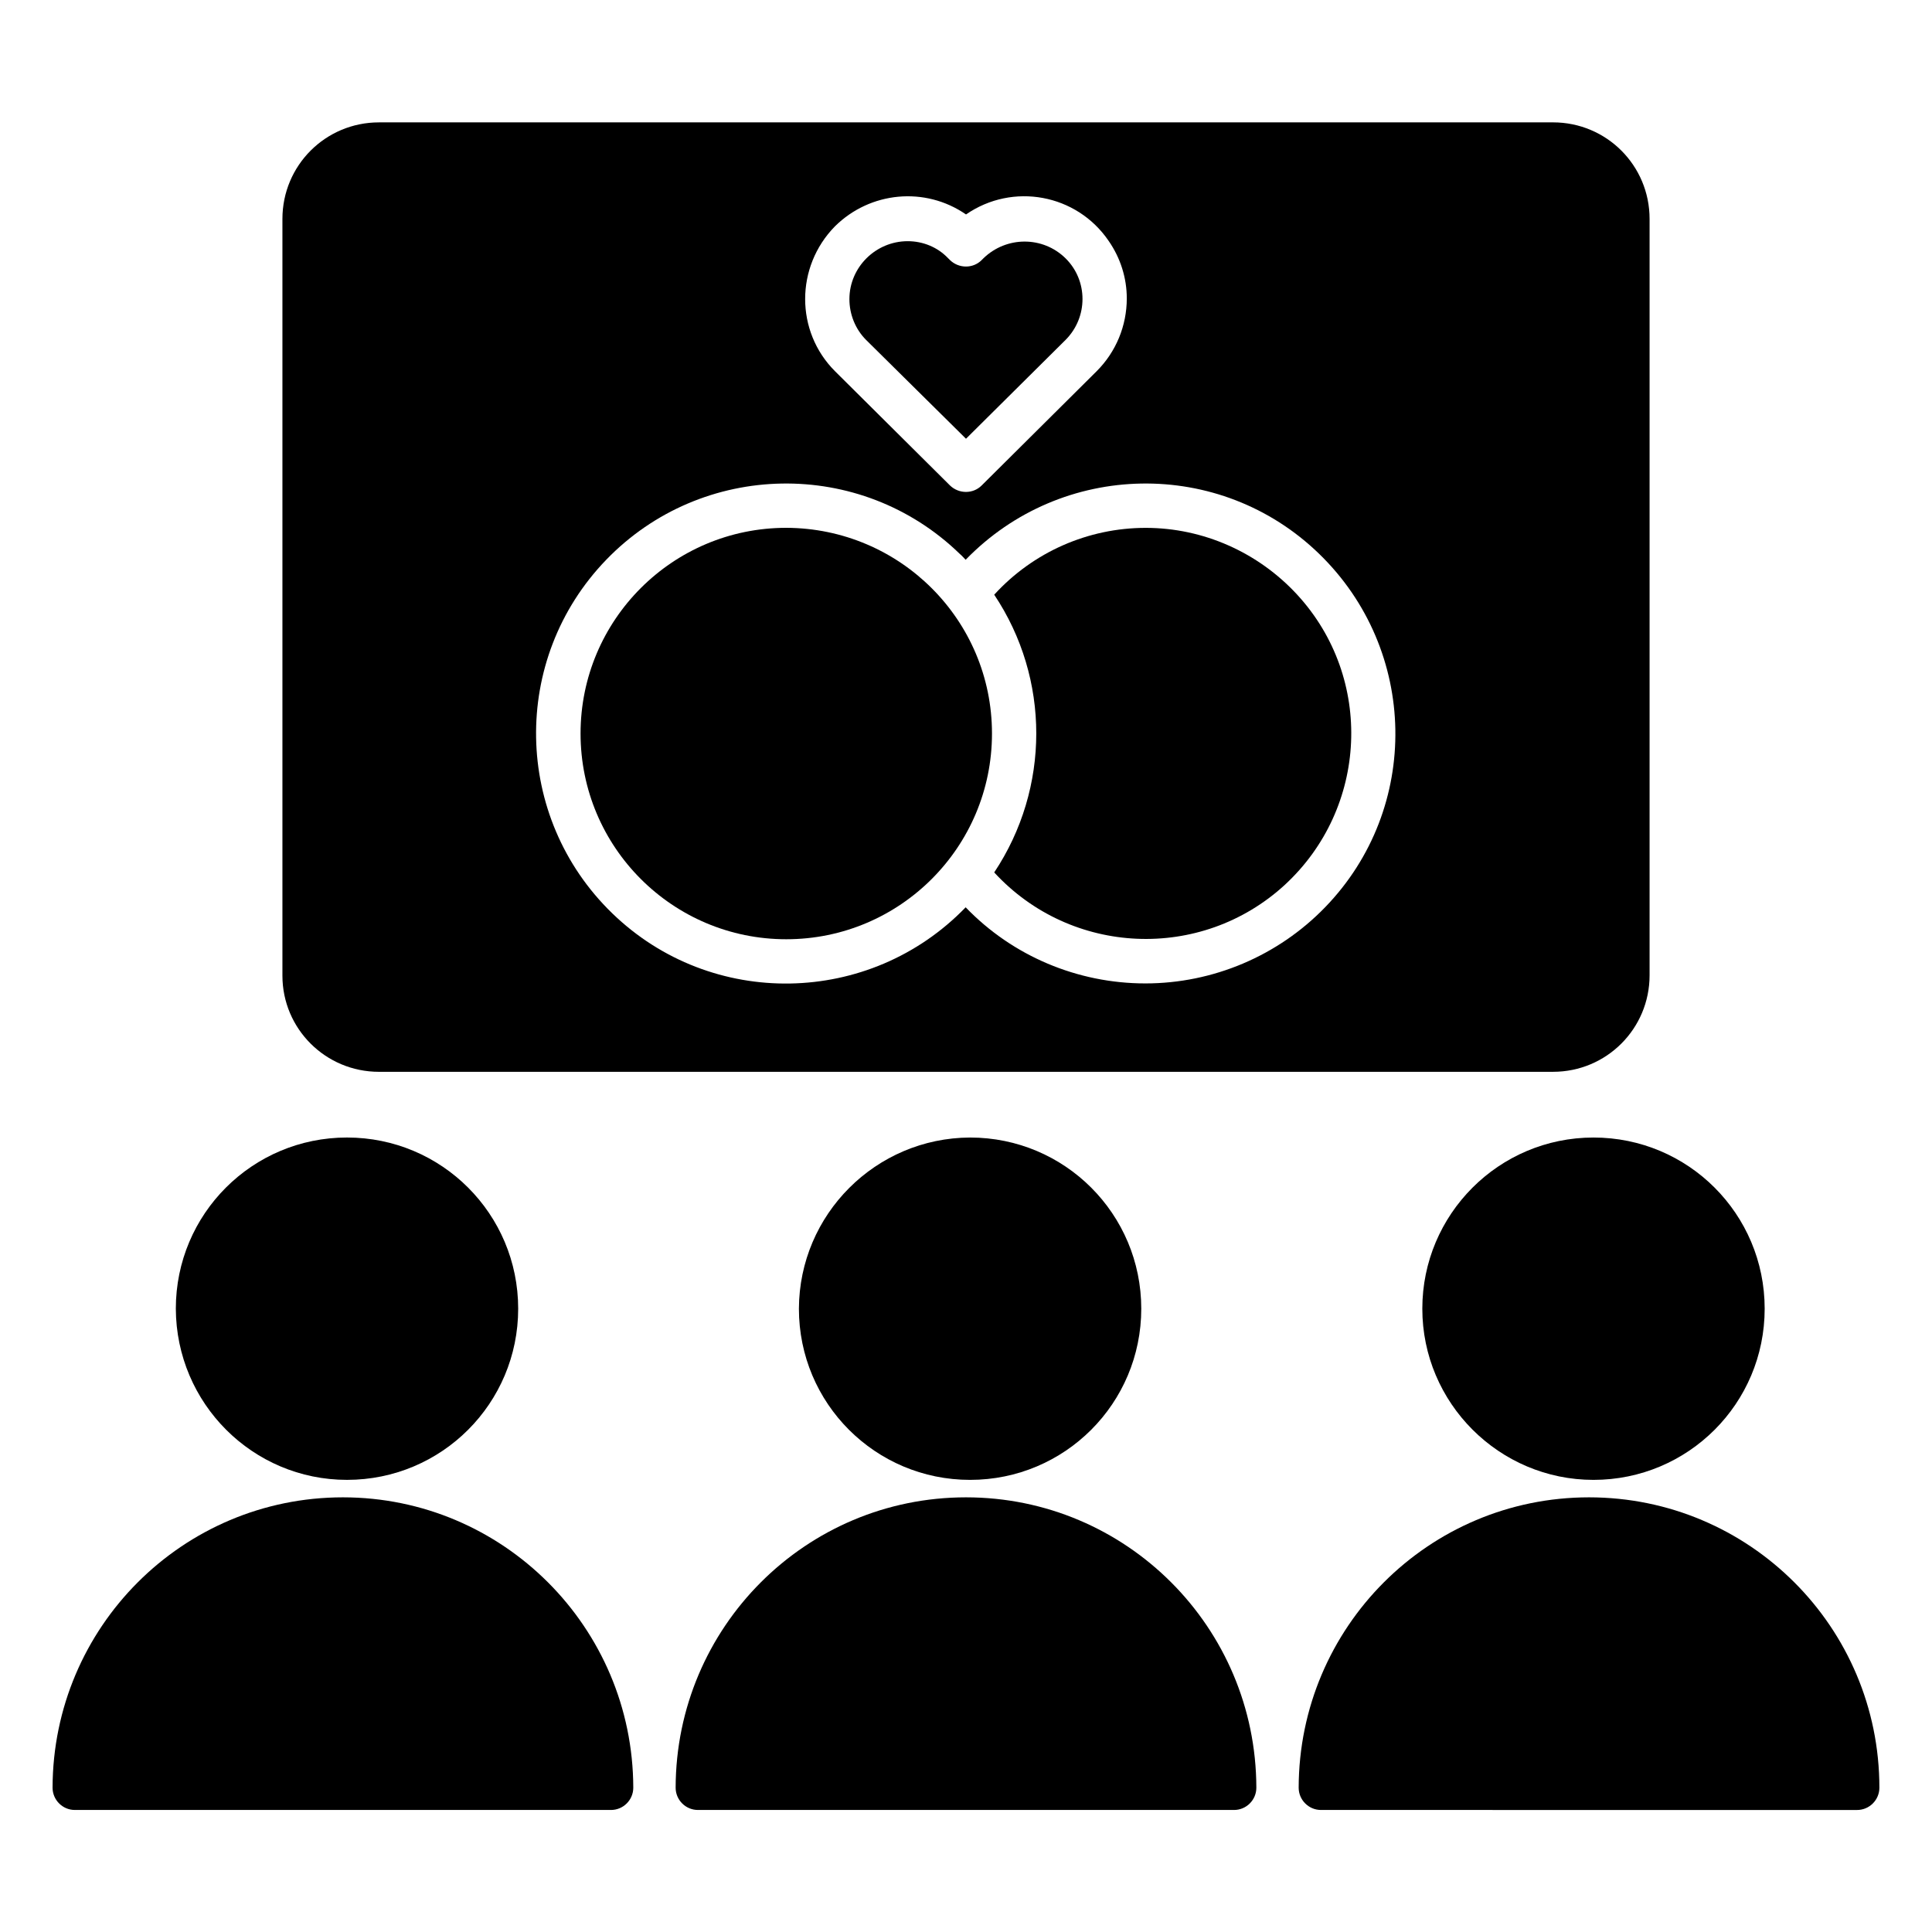<?xml version="1.0" encoding="UTF-8"?>
<!-- Uploaded to: ICON Repo, www.svgrepo.com, Generator: ICON Repo Mixer Tools -->
<svg fill="#000000" width="800px" height="800px" version="1.1" viewBox="144 144 512 512" xmlns="http://www.w3.org/2000/svg">
 <g>
  <path d="m355.72 490.82c0 25.094 20.27 45.363 45.363 45.363s45.363-20.27 45.363-45.363-20.27-45.363-45.363-45.363c-24.996 0.102-45.266 20.371-45.363 45.363z"/>
  <path d="m400 540.81c-42.508 0-76.852 34.441-76.949 76.949 0 3.246 2.656 5.902 5.902 5.902h142.09c3.246 0 5.902-2.656 5.902-5.902-0.098-42.508-34.438-76.949-76.945-76.949z"/>
  <path d="m520.93 490.82c0 24.992 20.367 45.363 45.363 45.363 25.094 0 45.363-20.27 45.363-45.363s-20.27-45.363-45.363-45.363c-25.094 0.004-45.363 20.371-45.363 45.363z"/>
  <path d="m565.11 540.81c-42.508 0-76.852 34.441-76.949 76.949 0 3.246 2.656 5.902 5.902 5.902l142.09 0.004c3.246 0 5.902-2.656 5.902-5.902 0-42.512-34.438-76.953-76.949-76.953z"/>
  <path d="m235.96 536.18c25.094 0 45.363-20.27 45.363-45.363s-20.27-45.363-45.363-45.363-45.363 20.27-45.363 45.363c0.098 25.094 20.371 45.363 45.363 45.363z"/>
  <path d="m234.88 540.81c-42.508 0-76.852 34.441-76.949 76.949 0 3.246 2.656 5.902 5.902 5.902h142.09c3.246 0 5.902-2.656 5.902-5.902-0.094-42.508-34.535-76.949-76.945-76.949z"/>
  <path d="m400 260.27 26.371-26.176c6.004-6.004 6.004-15.742 0-21.648-6.004-5.902-15.645-5.902-21.746 0l-0.492 0.492c-2.262 2.262-6.004 2.262-8.363 0l-0.59-0.59c-2.754-2.856-6.594-4.43-10.629-4.43-8.461 0-15.449 6.887-15.449 15.352 0 4.035 1.574 7.969 4.43 10.824z"/>
  <path d="m484.43 378.55c22.141-20.367 23.715-54.809 3.344-76.949-10.332-11.219-24.895-17.711-40.148-17.711s-29.816 6.394-40.148 17.711c14.859 22.238 14.859 51.266 0 73.602 20.375 22.141 54.812 23.617 76.953 3.348z"/>
  <path d="m352.37 392.91c30.109 0 54.516-24.402 54.516-54.516 0-30.109-24.402-54.414-54.516-54.516-30.109 0-54.516 24.402-54.516 54.516 0.004 30.113 24.406 54.516 54.516 54.516z"/>
  <path d="m244.43 428.04h311.14c14.168 0 25.586-11.414 25.586-25.586v-200.44c0-14.168-11.414-25.586-25.586-25.586l-311.14 0.004c-14.168 0-25.586 11.414-25.586 25.586v200.54c0.004 14.07 11.418 25.484 25.586 25.484zm120.84-224.06c9.348-9.25 23.91-10.629 34.734-3.148 12.398-8.562 29.324-5.41 37.785 6.988 3.148 4.527 4.82 9.84 4.82 15.254 0 7.281-2.856 14.168-7.969 19.285l-30.504 30.309c-2.262 2.262-6.004 2.262-8.363 0l-30.504-30.309c-10.527-10.531-10.527-27.652 0-38.379zm-60.613 88.363c25.387-26.273 67.402-27.059 93.676-1.574 0.59 0.492 1.082 1.082 1.574 1.574 25.484-26.273 67.402-27.059 93.676-1.574 26.273 25.484 27.059 67.402 1.574 93.676-12.496 12.891-29.719 20.172-47.625 20.172-18.008 0-35.227-7.281-47.625-20.172-25.387 26.273-67.402 27.059-93.676 1.574-26.273-25.484-26.961-67.402-1.574-93.676z"/>
 </g>
</svg>